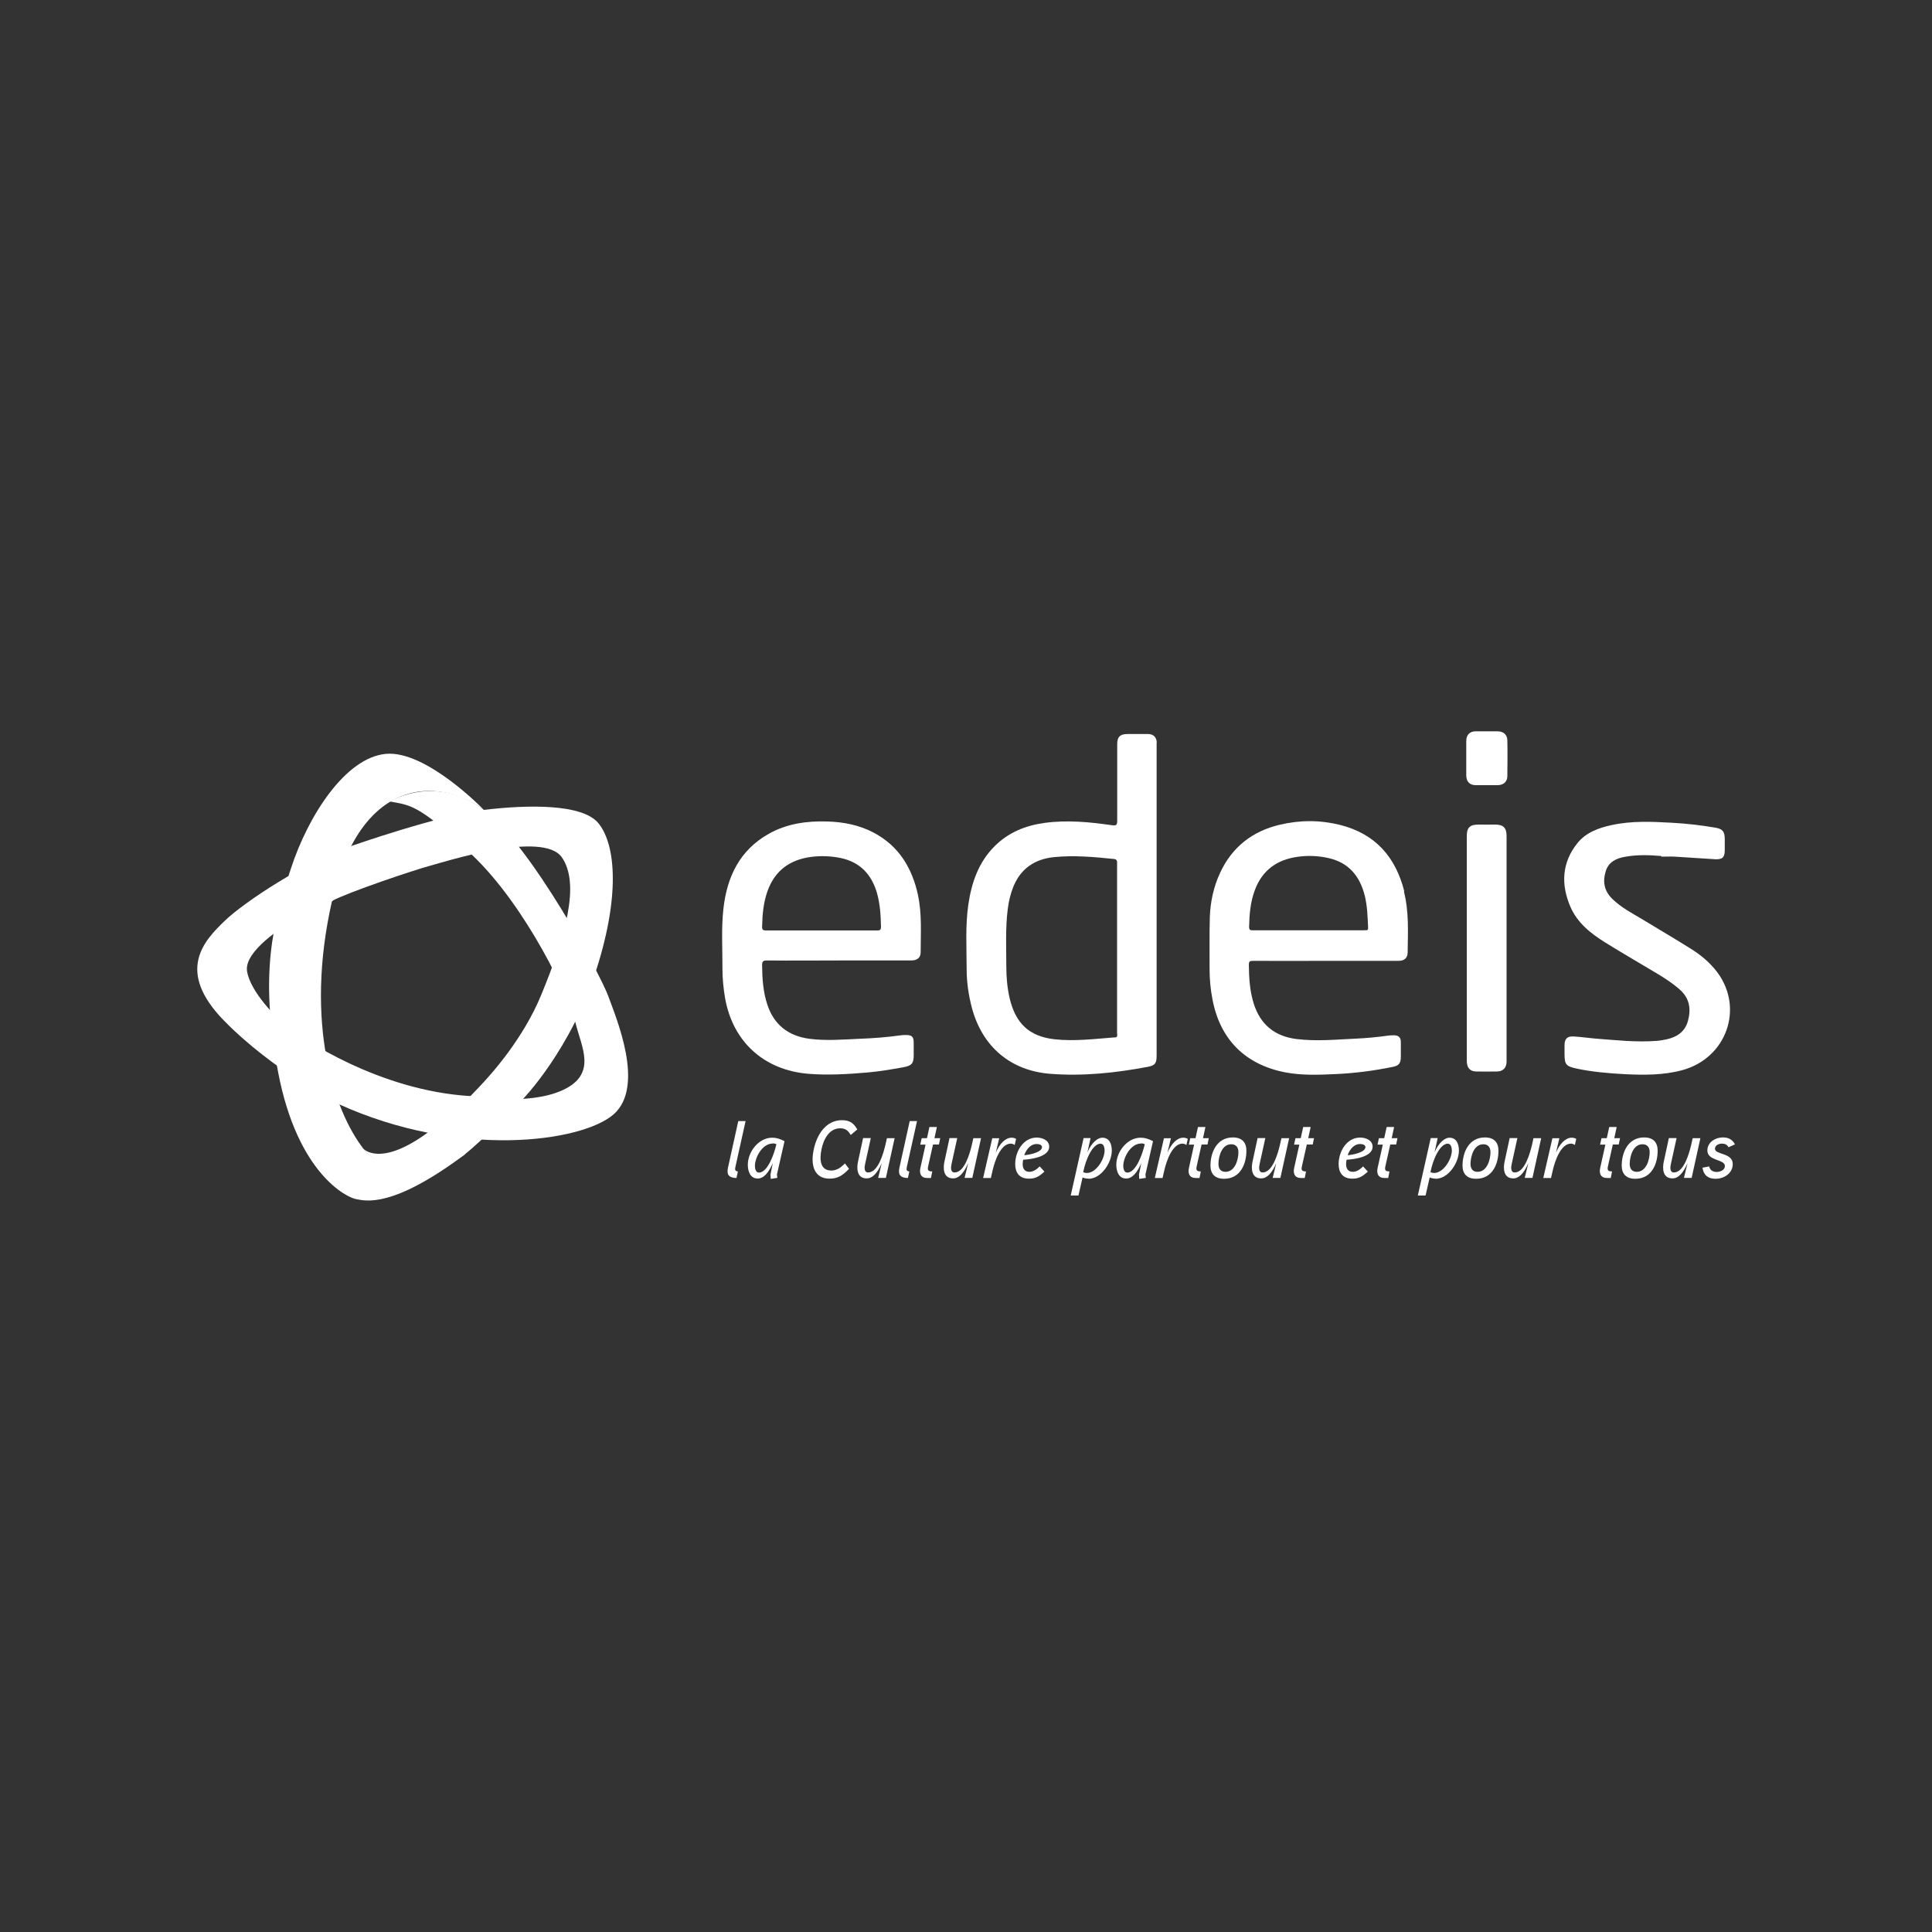 <?xml version="1.0" encoding="UTF-8"?>
<svg xmlns="http://www.w3.org/2000/svg" id="logo_client" viewBox="0 0 150 150">
  <rect x="0" y="0" width="150" height="150" fill="#333333" stroke="none"/>
  <defs>
    <style>
      .cls-1 {
        fill: #fff;
      }
    </style>
  </defs>
  <path class="cls-1" d="M89.81,57.63c-.02-.4-.27-.64-.67-.64-.53,0-1.07,0-1.6,0-.58,0-.8.22-.8.79,0,1.98,0,3.96,0,5.95,0,.34-.09.38-.41.34-1.73-.25-3.48-.42-5.23-.18-1.47.2-2.79.73-3.86,1.79-1.27,1.26-1.81,2.85-2.06,4.56-.24,1.66-.13,3.33-.13,5,0,1.02.15,2.03.41,3.02.81,3.01,3,4.87,6.08,5.11,2.55.2,5.07-.07,7.57-.54.58-.11.69-.28.69-.88v-24.03c0-.09,0-.19,0-.28ZM86.56,80.54c-1.56.12-3.13.32-4.68.15-1.98-.22-3.03-1.24-3.49-3.18-.19-.82-.26-1.65-.26-2.48,0-1.51-.08-3.01.12-4.51.07-.55.2-1.09.4-1.61.56-1.44,1.65-2.2,3.15-2.36,1.56-.16,3.13-.02,4.68.14.24.02.26.16.25.35,0,2.21,0,4.41,0,6.61s0,4.38,0,6.57c0,.13.08.31-.17.33Z"></path>
  <path class="cls-1" d="M71.28,69.52c-.46-2.13-1.49-3.85-3.48-4.89-1.11-.58-2.31-.81-3.55-.85-1.6-.05-3.15.16-4.57.96-2.25,1.27-3.23,3.33-3.51,5.78-.18,1.56-.07,3.13-.08,4.69,0,.78.08,1.55.21,2.31.61,3.39,3.04,5.57,6.47,5.85,1.52.12,3.03.03,4.55-.1.94-.08,1.88-.24,2.82-.41.65-.12.8-.29.8-.95v-.94c0-.48-.14-.62-.62-.61-.13,0-.26,0-.38.02-1.06.15-2.12.23-3.19.27-1.31.06-2.62.17-3.92,0-1.61-.22-2.73-1.07-3.25-2.64-.33-.99-.4-2.01-.41-3.05,0-.3.05-.39.37-.39,1.87.02,3.74,0,5.6,0h5.6c.47,0,.74-.21.74-.64,0-1.48.11-2.97-.21-4.43ZM68.11,72.24c-1.45,0-2.9,0-4.35,0s-2.85,0-4.28,0c-.24,0-.32-.05-.31-.3.02-.93.1-1.85.41-2.73.57-1.61,1.73-2.46,3.39-2.68.78-.1,1.55-.07,2.32.09,1.48.32,2.37,1.26,2.79,2.69.25.86.3,1.75.32,2.64,0,.23-.06.29-.29.29Z"></path>
  <path class="cls-1" d="M109.03,69.21c-.67-2.67-2.25-4.47-4.97-5.16-1.56-.39-3.13-.39-4.69-.02-2.13.5-3.71,1.73-4.64,3.73-.51,1.1-.76,2.26-.8,3.46-.04,1.32-.01,2.64-.02,3.97,0,.81.07,1.62.23,2.42.59,3.09,2.53,5.03,5.61,5.64,1.32.26,2.65.2,3.98.14,1.49-.07,2.96-.26,4.41-.56.46-.09.61-.27.62-.74,0-.4,0-.81,0-1.21,0-.33-.18-.49-.5-.5-.15,0-.3,0-.45.02-.85.12-1.7.2-2.56.24-1.53.07-3.06.22-4.59.03-1.69-.21-2.82-1.13-3.33-2.78-.3-.97-.36-1.98-.37-2.99,0-.24.06-.3.3-.3,1.88.01,3.76,0,5.64,0h5.68c.44,0,.7-.21.71-.64.02-1.58.11-3.18-.29-4.74ZM105.93,72.23h-4.35c-1.44,0-2.88,0-4.31,0-.22,0-.29-.04-.29-.28.02-.95.1-1.9.43-2.8.57-1.57,1.72-2.41,3.35-2.63.8-.11,1.59-.08,2.38.1,1.58.35,2.44,1.41,2.82,2.92.2.81.22,1.65.26,2.48.01.26-.15.2-.29.2Z"></path>
  <path class="cls-1" d="M128.98,66.46c-.94-.08-1.88-.11-2.81.06-.69.12-1.28.4-1.5,1.12-.25.79-.13,1.51.48,2.12.7.7,1.57,1.14,2.4,1.64,1.25.76,2.5,1.49,3.74,2.27.77.48,1.46,1.06,2.02,1.79,2.12,2.81.74,6.7-2.71,7.63-1.45.39-2.94.38-4.42.31-1.27-.07-2.54-.17-3.79-.44-.81-.18-.92-.31-.92-1.15,0-.22,0-.44,0-.66,0-.49.21-.71.7-.68.54.03,1.08.11,1.63.16,1.62.12,3.23.31,4.86.18.25-.02.51-.07.75-.12.8-.18,1.41-.59,1.64-1.42.25-.91.14-1.74-.6-2.41-.52-.47-1.1-.85-1.69-1.21-1.38-.83-2.77-1.63-4.14-2.48-1.12-.7-2.16-1.52-2.7-2.78-.74-1.73-.66-3.42.55-4.93.67-.83,1.64-1.18,2.65-1.4,1.56-.34,3.13-.27,4.71-.18,1.12.06,2.24.19,3.35.38.56.1.72.29.73.86,0,.29,0,.58,0,.87,0,.58-.18.75-.76.72-1.04-.06-2.08-.14-3.12-.2-.35-.02-.69,0-1.04,0Z"></path>
  <path class="cls-1" d="M113.88,73.62c0-2.9,0-5.8,0-8.69,0-.68.23-.91.92-.91.43,0,.86,0,1.29,0,.63,0,.88.25.88.89,0,5.51,0,11.01,0,16.52,0,.34,0,.67,0,1.01-.01.46-.27.74-.73.75-.55.01-1.09.01-1.64,0-.48-.01-.72-.3-.72-.83,0-2.91,0-5.82,0-8.73Z"></path>
  <path class="cls-1" d="M113.84,58.88c0-.45,0-.9,0-1.36,0-.46.27-.74.73-.74.57,0,1.14,0,1.71,0,.44,0,.74.26.75.69.02.93.01,1.86,0,2.78,0,.44-.29.7-.74.71-.57,0-1.14,0-1.71,0-.48,0-.74-.28-.74-.76,0-.44,0-.88,0-1.32Z"></path>
  <path class="cls-1" d="M30.3,62.21s3.55-2.17,7.27.67c3.72,2.84,9.07,12.83,9.66,14.47s2.88,6.98.42,9.16c-2.47,2.17-12,3.47-21.36-.79,0,0-5.1-2.59-8.9-6.48-3.8-3.89-1.51-6.23.04-7.73,1.52-1.48,6.38-4.67,9.84-5.8.05-.02.1-.03.15-.05,3.47-1.09-1.63,4.31-1.63,4.31l-3.6,1.88s-3.26,1.96-3.01,3.55c.25,1.59,2.26,3.64,3.22,4.39s6.98,4.89,14.13,5.31c0,0,4.43.79,7.15-.46,2.72-1.25,1.46-3.34,1-5.23s-3.76-8.95-7.99-13c-4.22-4.06-4.93-3.89-6.4-4.18Z"></path>
  <path class="cls-1" d="M27.26,65.69s6.8-2.39,10.31-2.81c3.51-.42,7.61-.46,8.86,1,1.25,1.46,1.84,5.23-.13,11.41-1.96,6.19-5.69,10.03-5.69,10.03,0,0-3.34,3.43-4.64,4.39s-5.81,2.01-7.78-.54c0,0,1.28,1.49,4.98-1.21,1.42-1.03,2.25-1.71,2.7-2.18.52-.53,1.01-1.06,1.25-1.3,1.12-1.16,3.54-3.91,4.91-7.26,1.84-4.47,3.05-8.57,1.59-10.66-1.46-2.09-9.03.33-10.28.67s-6.23,2.01-7.57,2.72c0,0,.56-2.71,1.48-4.26Z"></path>
  <path class="cls-1" d="M37.57,62.88s-4.47-4.64-7.61-4.35-6.03,4.79-7.37,8.89-2.49,8-.99,15.86c1.51,7.86,5.34,9.7,6.05,9.82s2.79.78,8.52-3.53c0,0-5.76,2.48-7.97-.4-2.22-2.88-4.6-9.66-2.42-19.23,2.17-9.57,8.15-9.7,11.79-7.07Z"></path>
  <path class="cls-1" d="M57.89,87.03l-.8,3.6c-.04.2-.01.3.2.32l-.11.51c-.58-.01-.78-.25-.66-.8l.8-3.62h.58Z"></path>
  <path class="cls-1" d="M60.32,91.15l.03.3-.51.08-.02-.34.18-.89c-.32.74-.7,1.2-1.17,1.2-.58,0-.77-.55-.77-1.07,0-1,.84-2.1,1.89-2.1.32,0,.58.08.96.27l-.58,2.55ZM60.01,88.78c-.84,0-1.4,1.1-1.4,1.75,0,.2.07.51.31.51.69,0,1.2-1.49,1.36-2.21-.11-.04-.18-.06-.27-.06Z"></path>
  <path class="cls-1" d="M65.91,90.76c-.51.52-.87.75-1.51.75-1.21,0-1.48-1.09-1.22-2.27.25-1.19.97-2.27,2.19-2.27.6,0,.91.23,1.19.72l-.51.43c-.19-.32-.39-.52-.81-.52-.88,0-1.31.88-1.46,1.64-.16.76-.12,1.64.76,1.64.42,0,.73-.22,1.06-.55l.32.42Z"></path>
  <path class="cls-1" d="M69.46,88.36l-.68,3.09h-.6l.28-1.15c-.34.79-.72,1.19-1.17,1.19-.78,0-.79-.8-.67-1.32l.39-1.81h.6l-.44,2c-.06.25-.1.67.23.67.78,0,1.19-1.49,1.35-2.17l.11-.49h.6Z"></path>
  <path class="cls-1" d="M71.2,87.03l-.8,3.6c-.04.2-.01.3.2.32l-.11.51c-.58-.01-.78-.25-.66-.8l.8-3.62h.58Z"></path>
  <path class="cls-1" d="M73,88.36l-.1.5h-.46l-.39,1.74c-.04.23,0,.35.33.35l-.1.51h-.29c-.49,0-.63-.35-.53-.79l.4-1.8h-.41l.11-.5h.41l.19-.87h.58l-.19.87h.46Z"></path>
  <path class="cls-1" d="M76.17,88.36l-.68,3.09h-.6l.28-1.15c-.34.79-.72,1.19-1.17,1.19-.78,0-.79-.8-.67-1.32l.39-1.81h.6l-.44,2c-.06.25-.1.67.23.67.78,0,1.19-1.49,1.35-2.17l.11-.49h.6Z"></path>
  <path class="cls-1" d="M78.78,88.9c-.09-.08-.22-.11-.3-.11-.81,0-1.26,1.42-1.4,2.02l-.15.65h-.6l.71-3.09h.54l-.27,1.13c.3-.7.74-1.17,1.23-1.17.13,0,.23.03.35.09l-.11.48Z"></path>
  <path class="cls-1" d="M79.44,90.04c-.03.13-.04.24-.04.34,0,.34.15.6.52.6.32,0,.59-.21.8-.42l.37.4c-.48.45-.78.55-1.21.55-.76,0-1.06-.49-1.06-1.13,0-.97.62-2.06,1.67-2.06.46,0,.97.22.97.71,0,.79-1.42.98-2.02,1.01ZM80.48,88.82c-.41,0-.77.34-.96.87.4-.03,1.38-.22,1.38-.63,0-.18-.23-.24-.42-.24Z"></path>
  <path class="cls-1" d="M84.51,91.51c-.15,0-.3-.03-.46-.09l-.32,1.4h-.6l1-4.46h.54l-.24,1.1c.32-.74.79-1.13,1.15-1.13.55,0,.74.49.74,1,0,.94-.82,2.19-1.81,2.19ZM85.46,88.79c-.64,0-1.18,1.27-1.36,2.22.1.04.19.06.28.06.74,0,1.38-1.08,1.38-1.74,0-.19-.05-.53-.3-.53Z"></path>
  <path class="cls-1" d="M88.93,91.15l.03.3-.51.08-.02-.34.18-.89c-.32.74-.7,1.2-1.17,1.2-.58,0-.77-.55-.77-1.07,0-1,.84-2.1,1.89-2.1.32,0,.58.08.96.27l-.58,2.55ZM88.61,88.78c-.84,0-1.4,1.1-1.4,1.75,0,.2.07.51.31.51.69,0,1.2-1.49,1.36-2.21-.11-.04-.18-.06-.27-.06Z"></path>
  <path class="cls-1" d="M92.11,88.9c-.09-.08-.22-.11-.3-.11-.81,0-1.26,1.42-1.4,2.02l-.15.65h-.6l.71-3.09h.54l-.27,1.13c.3-.7.74-1.17,1.23-1.17.13,0,.23.03.35.09l-.11.48Z"></path>
  <path class="cls-1" d="M93.85,88.36l-.1.5h-.46l-.39,1.74c-.04.23,0,.35.33.35l-.1.51h-.29c-.49,0-.63-.35-.53-.79l.4-1.8h-.41l.11-.5h.41l.19-.87h.58l-.19.87h.46Z"></path>
  <path class="cls-1" d="M95.03,91.52c-.72,0-1.05-.4-1.05-1.02,0-1.04.5-2.19,1.74-2.19.72,0,1.05.4,1.05,1.03,0,1.03-.47,2.18-1.73,2.18ZM95.59,88.84c-.72,0-.98.91-.99,1.51,0,.34.13.63.55.63.73,0,1-.93,1-1.53,0-.34-.16-.61-.55-.61Z"></path>
  <path class="cls-1" d="M100.09,88.36l-.68,3.09h-.6l.28-1.15c-.34.79-.72,1.19-1.17,1.19-.78,0-.79-.8-.67-1.32l.39-1.81h.6l-.44,2c-.06.25-.1.67.23.67.78,0,1.19-1.49,1.35-2.17l.11-.49h.6Z"></path>
  <path class="cls-1" d="M102.02,88.36l-.1.5h-.46l-.39,1.74c-.04.23,0,.35.33.35l-.1.51h-.29c-.49,0-.63-.35-.53-.79l.4-1.8h-.41l.11-.5h.41l.19-.87h.58l-.19.87h.46Z"></path>
  <path class="cls-1" d="M104.55,90.04c-.03.13-.04.24-.04.34,0,.34.15.6.52.6.32,0,.59-.21.8-.42l.37.4c-.48.45-.78.55-1.21.55-.76,0-1.06-.49-1.06-1.13,0-.97.62-2.06,1.67-2.06.46,0,.97.22.97.71,0,.79-1.42.98-2.02,1.01ZM105.59,88.82c-.41,0-.77.34-.96.87.4-.03,1.38-.22,1.38-.63,0-.18-.23-.24-.42-.24Z"></path>
  <path class="cls-1" d="M108.5,88.36l-.1.5h-.46l-.39,1.74c-.04.23,0,.35.33.35l-.1.51h-.29c-.49,0-.63-.35-.53-.79l.4-1.8h-.41l.11-.5h.41l.19-.87h.58l-.19.87h.46Z"></path>
  <path class="cls-1" d="M111.46,91.51c-.15,0-.3-.03-.46-.09l-.32,1.4h-.6l1-4.46h.54l-.24,1.1c.32-.74.79-1.13,1.15-1.13.55,0,.74.49.74,1,0,.94-.82,2.19-1.81,2.19ZM112.42,88.79c-.64,0-1.18,1.27-1.36,2.22.1.04.19.06.28.06.74,0,1.38-1.08,1.38-1.74,0-.19-.05-.53-.3-.53Z"></path>
  <path class="cls-1" d="M114.6,91.52c-.72,0-1.05-.4-1.05-1.02,0-1.04.5-2.19,1.74-2.19.72,0,1.05.4,1.05,1.03,0,1.03-.47,2.18-1.73,2.18ZM115.16,88.84c-.72,0-.98.91-.99,1.51,0,.34.13.63.55.63.73,0,1-.93,1-1.53,0-.34-.16-.61-.55-.61Z"></path>
  <path class="cls-1" d="M119.66,88.36l-.68,3.09h-.6l.28-1.15c-.34.79-.72,1.19-1.17,1.19-.78,0-.79-.8-.67-1.32l.39-1.81h.6l-.44,2c-.06.25-.1.67.23.67.78,0,1.19-1.49,1.35-2.17l.11-.49h.6Z"></path>
  <path class="cls-1" d="M122.27,88.9c-.09-.08-.22-.11-.3-.11-.81,0-1.26,1.42-1.4,2.02l-.15.65h-.6l.71-3.09h.54l-.27,1.13c.3-.7.74-1.17,1.23-1.17.13,0,.23.03.35.09l-.11.48Z"></path>
  <path class="cls-1" d="M125.78,88.36l-.1.5h-.46l-.39,1.74c-.04.23,0,.35.33.35l-.1.51h-.29c-.49,0-.63-.35-.53-.79l.4-1.8h-.41l.11-.5h.41l.19-.87h.58l-.19.87h.46Z"></path>
  <path class="cls-1" d="M126.96,91.52c-.72,0-1.05-.4-1.05-1.02,0-1.04.5-2.19,1.74-2.19.72,0,1.05.4,1.05,1.03,0,1.03-.47,2.18-1.73,2.18ZM127.52,88.84c-.72,0-.98.91-.99,1.51,0,.34.13.63.55.63.73,0,1-.93,1-1.53,0-.34-.16-.61-.55-.61Z"></path>
  <path class="cls-1" d="M132.02,88.36l-.68,3.09h-.6l.28-1.15c-.34.79-.72,1.19-1.17,1.19-.78,0-.79-.8-.67-1.32l.39-1.81h.6l-.44,2c-.06.25-.1.67.23.67.78,0,1.19-1.49,1.35-2.17l.11-.49h.6Z"></path>
  <path class="cls-1" d="M134.2,89.07c-.1-.2-.28-.28-.51-.28s-.54.12-.54.4c0,.48,1.38.29,1.38,1.19,0,.69-.65,1.14-1.33,1.14-.52,0-.92-.22-1.02-.86l.52-.1c.06.28.27.43.59.43.26,0,.63-.14.63-.46,0-.55-1.36-.37-1.36-1.21,0-.6.56-1.01,1.23-1.01.42,0,.73.18.91.54l-.49.22Z"></path>
</svg>
